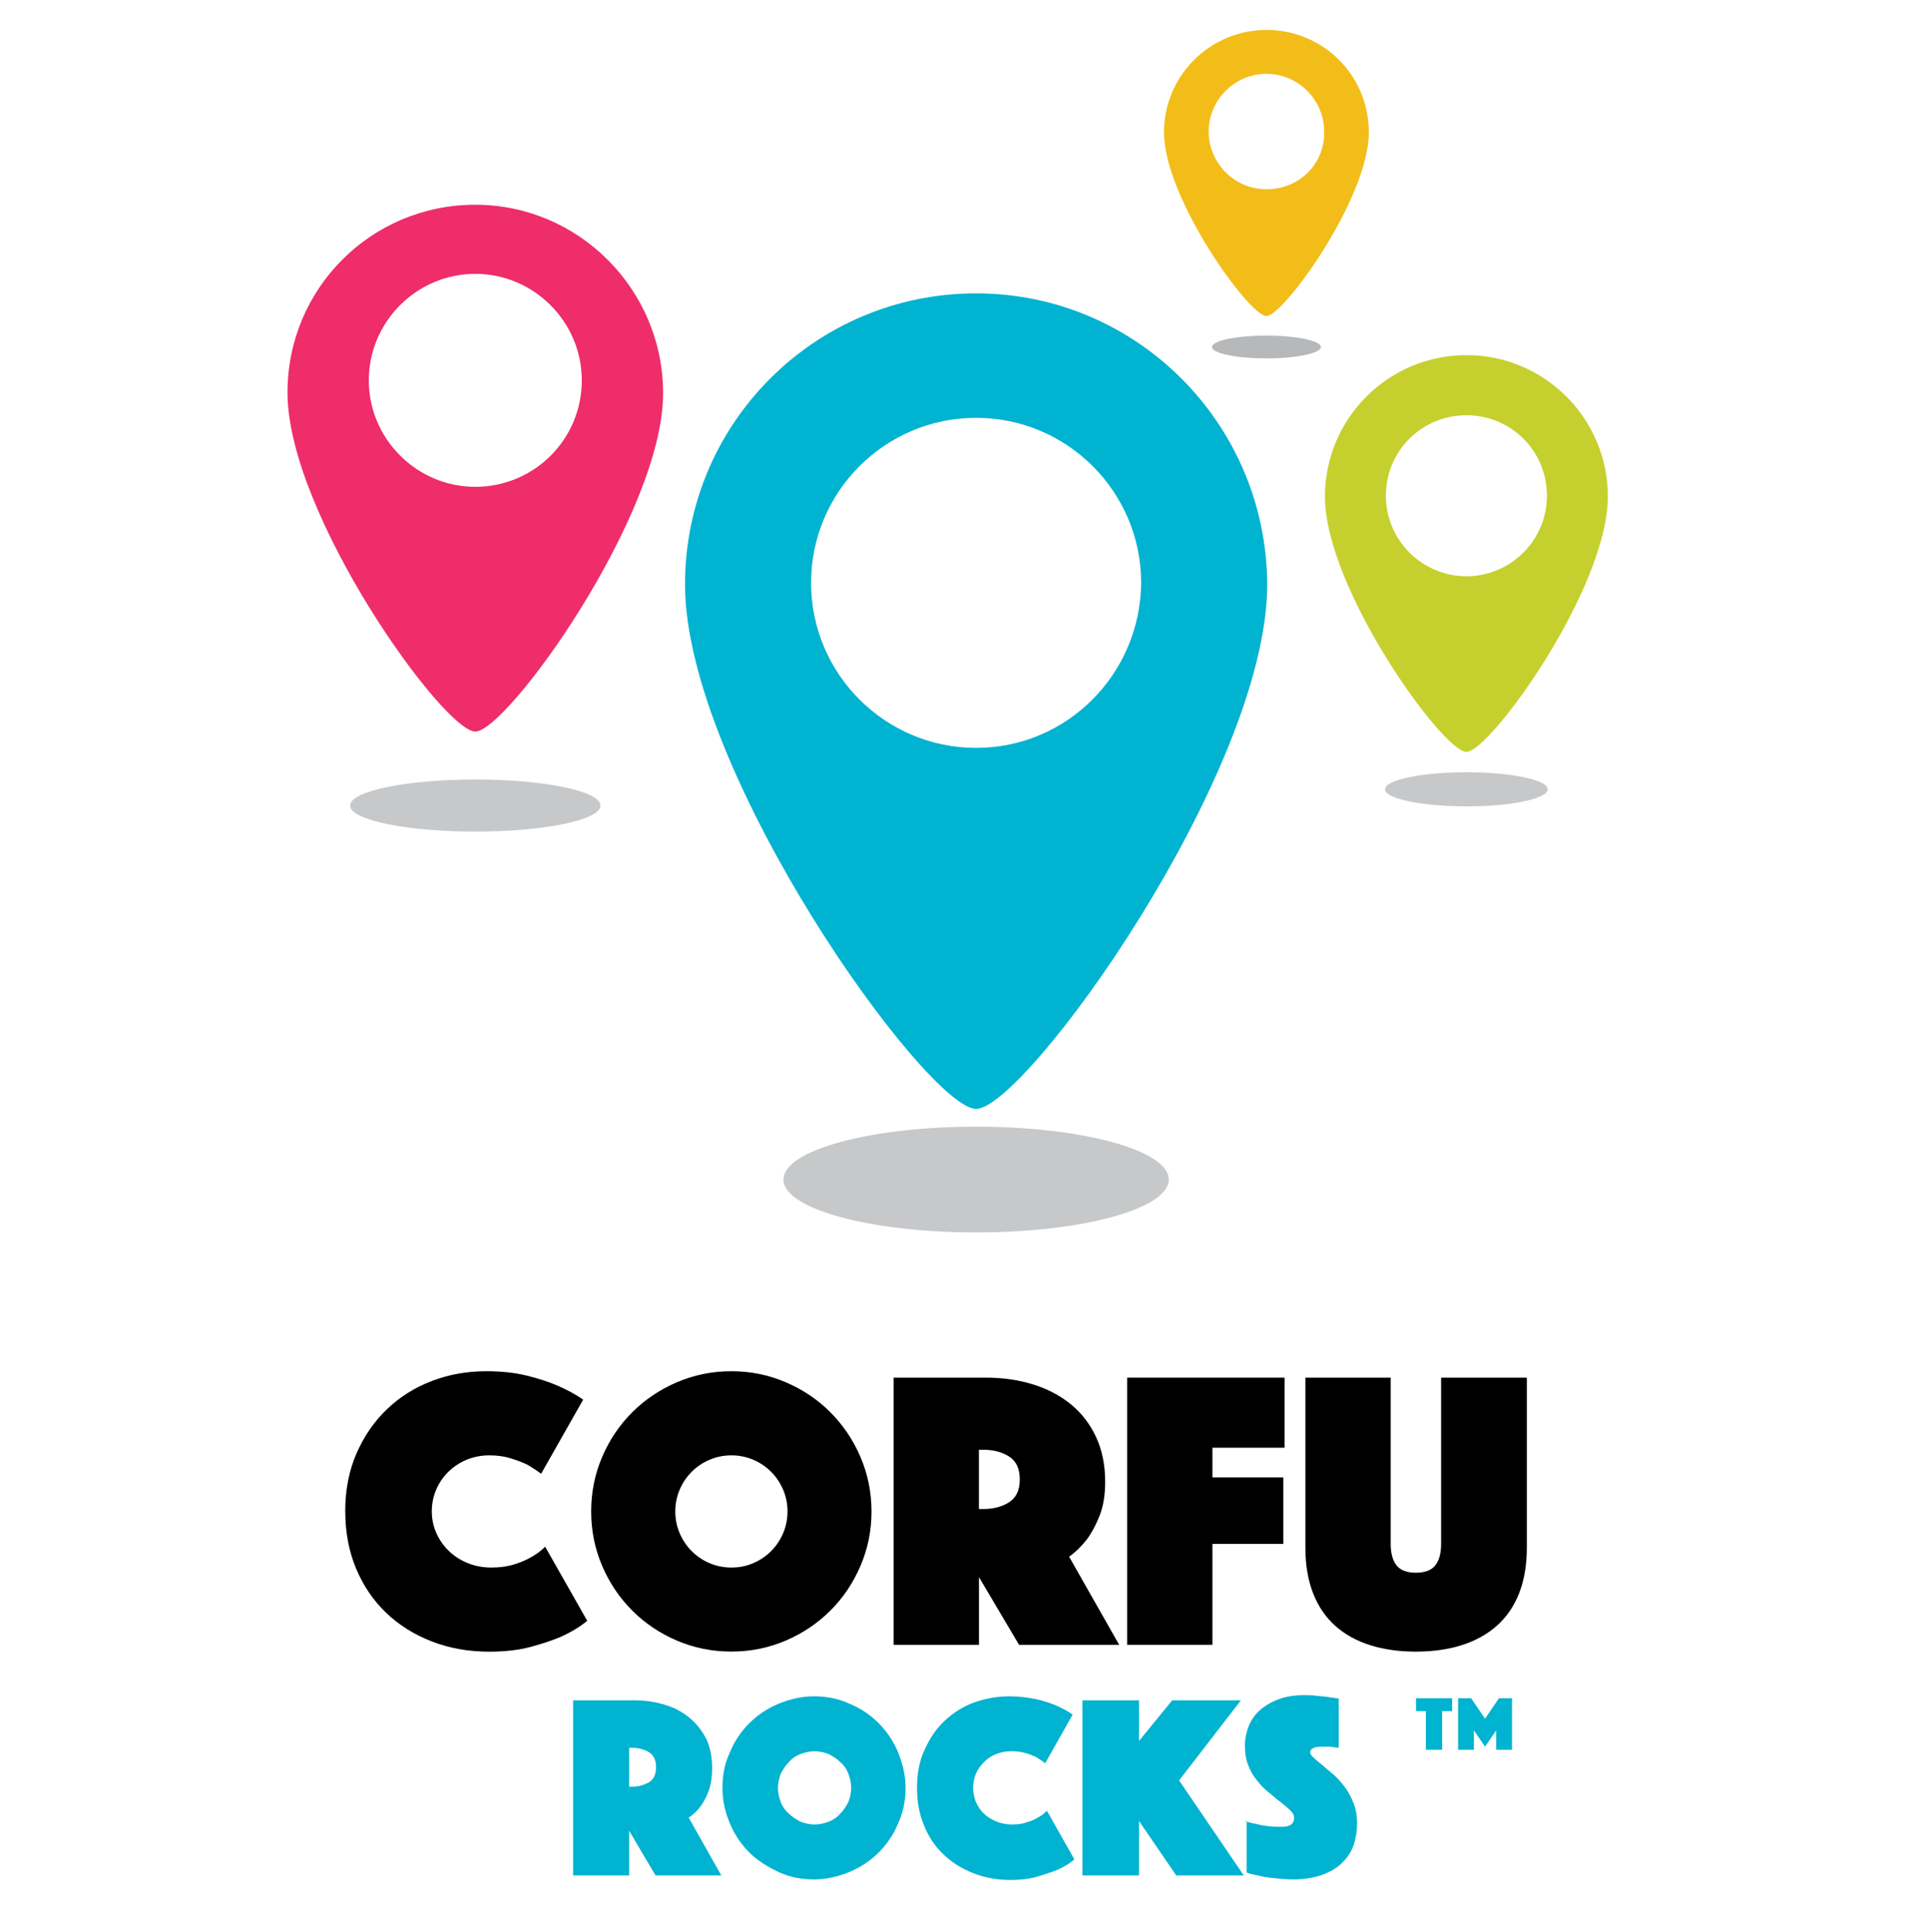 <?xml version="1.0" encoding="UTF-8"?>
<svg id="cheltenham-rocks" xmlns="http://www.w3.org/2000/svg" viewBox="0 0 337.1 337.62">
  <defs>
    <style>
      .cls-1 {
        fill: #00b3d0;
      }

      .cls-2 {
        fill: #ee2d6a;
      }

      .cls-3 {
        fill: #f3bd19;
      }

      .cls-4 {
        fill: #b6b8ba;
      }

      .cls-5 {
        fill: #c7c8ca;
      }

      .cls-6 {
        fill: #c5d02e;
      }
    </style>
  </defs>
  <g>
    <path class="cls-1" d="m170.58,51.27c-28.13,0-50.87,22.73-50.87,50.87,0,32.82,42.34,91.65,50.87,91.65s50.87-58.68,50.87-91.65c-.14-28.13-22.88-50.87-50.87-50.87Zm0,79.43c-15.91,0-28.84-12.93-28.84-28.84s12.93-28.84,28.84-28.84,28.84,12.93,28.84,28.84c-.14,15.91-12.93,28.84-28.84,28.84Z"/>
    <path class="cls-6" d="m256.26,62.06c-13.64,0-24.72,11.08-24.72,24.72,0,16.06,20.6,44.62,24.72,44.62s24.72-28.56,24.72-44.62c0-13.64-11.08-24.72-24.72-24.72Zm0,38.65c-7.67,0-14.07-6.25-14.07-14.07s6.25-14.07,14.07-14.07,14.07,6.25,14.07,14.07-6.39,14.07-14.07,14.07Z"/>
    <path class="cls-3" d="m221.31,5.23c-9.8,0-17.9,7.96-17.9,17.9,0,11.51,14.92,32.11,17.9,32.11s17.9-20.6,17.9-32.11c0-9.95-7.96-17.9-17.9-17.9Zm0,27.85c-5.54,0-10.09-4.55-10.09-10.09s4.55-10.09,10.09-10.09,10.09,4.55,10.09,10.09c.14,5.68-4.4,10.09-10.09,10.09Z"/>
    <ellipse class="cls-5" cx="170.58" cy="206.14" rx="33.67" ry="9.24"/>
    <ellipse class="cls-5" cx="83.06" cy="140.78" rx="21.88" ry="4.55"/>
    <ellipse class="cls-5" cx="256.26" cy="137.94" rx="14.21" ry="2.98"/>
    <ellipse class="cls-4" cx="221.31" cy="60.64" rx="9.52" ry="1.99"/>
    <path class="cls-2" d="m83.06,35.78c-18.19,0-32.82,14.63-32.82,32.82,0,21.31,27.28,59.25,32.82,59.25s32.82-37.94,32.82-59.11c0-18.19-14.78-32.96-32.82-32.96Zm0,49.3c-10.23,0-18.61-8.38-18.61-18.61s8.38-18.61,18.61-18.61,18.61,8.38,18.61,18.61c0,10.37-8.38,18.61-18.61,18.61Z"/>
  </g>
  <g>
    <g>
      <g>
        <path class="cls-1" d="m100.25,297.15h10.6c2,0,3.8.3,5.4.8,1.7.5,3.1,1.3,4.3,2.3,1.2,1,2.2,2.3,2.9,3.7.7,1.5,1,3.2,1,5.1,0,1.5-.2,2.8-.6,3.9s-.9,2-1.4,2.7c-.6.8-1.3,1.5-2.1,2l5.7,10.1h-11.5l-4.6-7.8v7.8h-9.8v-30.6s.1,0,.1,0Zm9.7,15.1h.5c1.2,0,2.1-.3,3-.8.8-.5,1.2-1.4,1.2-2.6s-.4-2.1-1.2-2.6c-.8-.5-1.8-.8-3-.8h-.5v6.8Z"/>
        <path class="cls-1" d="m126.25,312.45c0-2.2.4-4.3,1.3-6.2.8-2,2-3.7,3.4-5.1,1.5-1.5,3.2-2.6,5.1-3.4,2-.8,4-1.3,6.2-1.3s4.3.4,6.2,1.3c2,.8,3.7,2,5.1,3.4,1.5,1.5,2.6,3.2,3.4,5.1.8,2,1.3,4,1.3,6.2s-.4,4.3-1.3,6.2c-.8,2-2,3.7-3.4,5.1-1.5,1.5-3.2,2.6-5.1,3.4-2,.8-4,1.3-6.2,1.3s-4.3-.4-6.2-1.3-3.7-2-5.1-3.4c-1.5-1.5-2.6-3.2-3.4-5.1s-1.3-3.9-1.3-6.2Zm9.7,0c0,.9.2,1.7.5,2.5s.8,1.5,1.4,2c.6.6,1.3,1,2,1.4.8.3,1.6.5,2.5.5s1.7-.2,2.5-.5,1.5-.8,2-1.4c.6-.6,1-1.3,1.4-2,.3-.8.5-1.6.5-2.5s-.2-1.7-.5-2.5-.8-1.5-1.4-2c-.6-.6-1.3-1-2-1.4-.8-.3-1.6-.5-2.5-.5s-1.7.2-2.5.5-1.5.8-2,1.4c-.6.6-1,1.3-1.4,2-.3.8-.5,1.7-.5,2.5Z"/>
        <path class="cls-1" d="m160.25,312.45c0-2.4.4-4.7,1.3-6.6.9-2,2-3.7,3.5-5.1s3.2-2.5,5.1-3.2c2-.7,4-1.1,6.2-1.1,1.7,0,3.3.2,4.7.5,1.4.3,2.5.7,3.5,1.1,1.1.5,2.1,1,2.9,1.6l-4.8,8.5c-.5-.4-1-.7-1.6-1.1-.5-.2-1.1-.5-1.9-.7-.7-.2-1.5-.3-2.5-.3s-1.8.2-2.6.5c-.8.3-1.5.8-2.1,1.4s-1.1,1.3-1.4,2c-.3.8-.5,1.6-.5,2.5s.2,1.7.5,2.5c.4.8.8,1.5,1.4,2,.6.6,1.3,1,2.2,1.4.8.3,1.7.5,2.7.5s1.9-.1,2.6-.4c.8-.2,1.4-.5,1.9-.8.6-.3,1.1-.7,1.6-1.2l4.8,8.5c-.8.7-1.8,1.3-2.9,1.8-1,.4-2.2.8-3.5,1.2-1.4.4-3,.6-4.7.6-2.4,0-4.6-.4-6.6-1.2s-3.8-1.9-5.2-3.3c-1.5-1.4-2.6-3.1-3.4-5.1-.8-1.9-1.2-4.1-1.2-6.5Z"/>
        <path class="cls-1" d="m189.15,297.15h9.9v7.1l5.8-7.1h12l-10.8,14,11.3,16.6h-11.8l-6.5-9.5v9.5h-9.9v-30.6Z"/>
        <path class="cls-1" d="m217.45,318.25c.7.2,1.4.4,2.1.5.6.2,1.3.3,2.1.4.8.1,1.6.1,2.4.1,1.4,0,2.1-.5,2.1-1.6,0-.4-.2-.8-.6-1.2-.4-.4-1-.9-1.6-1.4-.7-.5-1.4-1.1-2.1-1.7-.8-.6-1.5-1.3-2.1-2.1-.7-.8-1.2-1.7-1.6-2.7s-.6-2.1-.6-3.4c0-1.4.3-2.7.8-3.8.5-1.1,1.2-2,2.2-2.8.9-.7,2-1.3,3.2-1.7,1.2-.4,2.6-.6,4-.6.7,0,1.5,0,2.2.1s1.4.1,2,.2c.7.1,1.3.2,2,.3v8.6c-.2,0-.5-.1-.8-.1-.2,0-.5-.1-.8-.1h-1.7c-.3,0-.5.1-.8.1-.2.1-.5.2-.6.3-.2.2-.3.4-.3.6s.2.6.6.9c.4.4.9.8,1.5,1.3s1.3,1.1,2,1.7,1.4,1.4,2,2.2c.6.8,1.1,1.8,1.5,2.8s.6,2.2.6,3.5-.2,2.6-.6,3.8c-.4,1.2-1.1,2.2-2,3.1-.9.9-2.1,1.6-3.5,2.1s-3.1.8-5,.8c-1.2,0-2.2-.1-3.2-.2-1-.1-1.9-.2-2.6-.4-.9-.2-1.7-.3-2.4-.6v-9h-.4Z"/>
      </g>
      <path class="cls-1" d="m249.17,299.04h-1.71v-2.25h6.3v2.25h-1.74v6.75h-2.85v-6.75Zm5.64-2.25h2.28l2.43,3.57,2.43-3.57h2.28v9h-2.76v-3.39l-1.95,2.85-1.95-2.85v3.39h-2.76v-9Z"/>
    </g>
    <g>
      <path d="m60.33,264.14c0-3.73.65-7.1,1.96-10.11,1.31-3.01,3.08-5.59,5.32-7.74s4.85-3.79,7.84-4.94c2.99-1.14,6.16-1.71,9.52-1.71,2.66,0,5.03.26,7.1.77,2.08.51,3.86,1.1,5.36,1.75,1.73.75,3.22,1.56,4.48,2.45l-7.35,12.95c-.75-.56-1.56-1.1-2.45-1.61-.79-.37-1.74-.74-2.83-1.08-1.1-.35-2.34-.53-3.75-.53s-2.78.26-3.99.77c-1.21.51-2.27,1.21-3.18,2.1-.91.89-1.62,1.92-2.13,3.12-.51,1.19-.77,2.46-.77,3.81s.27,2.62.81,3.82c.54,1.19,1.27,2.23,2.2,3.12s2.03,1.59,3.29,2.1c1.26.51,2.64.77,4.13.77s2.82-.19,3.99-.56c1.17-.37,2.15-.79,2.94-1.26.93-.51,1.75-1.12,2.45-1.82l7.35,12.95c-1.26,1.03-2.75,1.94-4.48,2.73-1.49.65-3.29,1.26-5.39,1.82-2.1.56-4.5.84-7.21.84-3.64,0-7-.59-10.08-1.79-3.08-1.19-5.74-2.86-7.98-5-2.24-2.15-3.99-4.72-5.25-7.73-1.26-3.01-1.89-6.33-1.89-9.98Z"/>
      <path d="m103.31,264.14c0-3.36.64-6.53,1.92-9.52,1.28-2.99,3.03-5.59,5.25-7.8,2.22-2.22,4.82-3.97,7.8-5.25,2.99-1.28,6.16-1.93,9.52-1.93s6.53.64,9.52,1.93c2.99,1.28,5.59,3.03,7.8,5.25s3.97,4.82,5.25,7.8c1.28,2.99,1.93,6.16,1.93,9.52s-.64,6.53-1.93,9.52c-1.28,2.99-3.03,5.59-5.25,7.8-2.22,2.22-4.82,3.97-7.8,5.25-2.99,1.28-6.16,1.92-9.52,1.92s-6.53-.64-9.52-1.92c-2.99-1.28-5.59-3.03-7.8-5.25-2.22-2.22-3.97-4.82-5.25-7.8-1.28-2.99-1.92-6.16-1.92-9.52Zm14.7,0c0,1.35.26,2.62.77,3.82.51,1.19,1.21,2.23,2.1,3.12.89.89,1.92,1.59,3.12,2.1,1.19.51,2.46.77,3.82.77s2.62-.26,3.81-.77c1.19-.51,2.23-1.21,3.12-2.1.89-.89,1.59-1.93,2.1-3.12.51-1.19.77-2.46.77-3.82s-.26-2.62-.77-3.81c-.51-1.19-1.21-2.23-2.1-3.12-.89-.89-1.92-1.59-3.12-2.1-1.19-.51-2.46-.77-3.81-.77s-2.62.26-3.82.77-2.23,1.21-3.12,2.1-1.59,1.92-2.1,3.12c-.51,1.19-.77,2.46-.77,3.81Z"/>
      <path d="m156.16,240.76h16.1c2.99,0,5.75.4,8.29,1.19,2.54.79,4.75,1.96,6.62,3.5,1.87,1.54,3.33,3.44,4.38,5.71s1.58,4.86,1.58,7.8c0,2.33-.33,4.32-.98,5.95-.65,1.63-1.38,2.99-2.17,4.06-.93,1.21-1.98,2.24-3.15,3.08l8.75,15.4h-17.5l-7-11.83v11.83h-14.91v-46.69Zm14.91,22.96h.77c1.77,0,3.28-.4,4.51-1.19,1.24-.79,1.86-2.12,1.86-3.99s-.62-3.2-1.86-3.99c-1.24-.79-2.74-1.19-4.51-1.19h-.77v10.36Z"/>
      <path d="m196.97,240.76h27.51v12.25h-12.6v5.18h12.39v11.62h-12.39v17.64h-14.91v-46.69Z"/>
      <path d="m247.44,288.64c-2.94,0-5.6-.37-7.98-1.12-2.38-.75-4.41-1.87-6.09-3.36-1.68-1.49-2.98-3.38-3.88-5.67-.91-2.29-1.37-4.97-1.37-8.05v-29.68h14.91v29.05c0,1.63.34,2.88,1.01,3.75.68.86,1.81,1.29,3.39,1.29s2.72-.43,3.4-1.29c.68-.86,1.01-2.11,1.01-3.75v-29.05h14.98v29.68c0,3.08-.46,5.76-1.37,8.05-.91,2.29-2.22,4.18-3.92,5.67-1.7,1.49-3.75,2.61-6.12,3.36-2.38.75-5.04,1.12-7.98,1.12Z"/>
    </g>
  </g>
</svg>